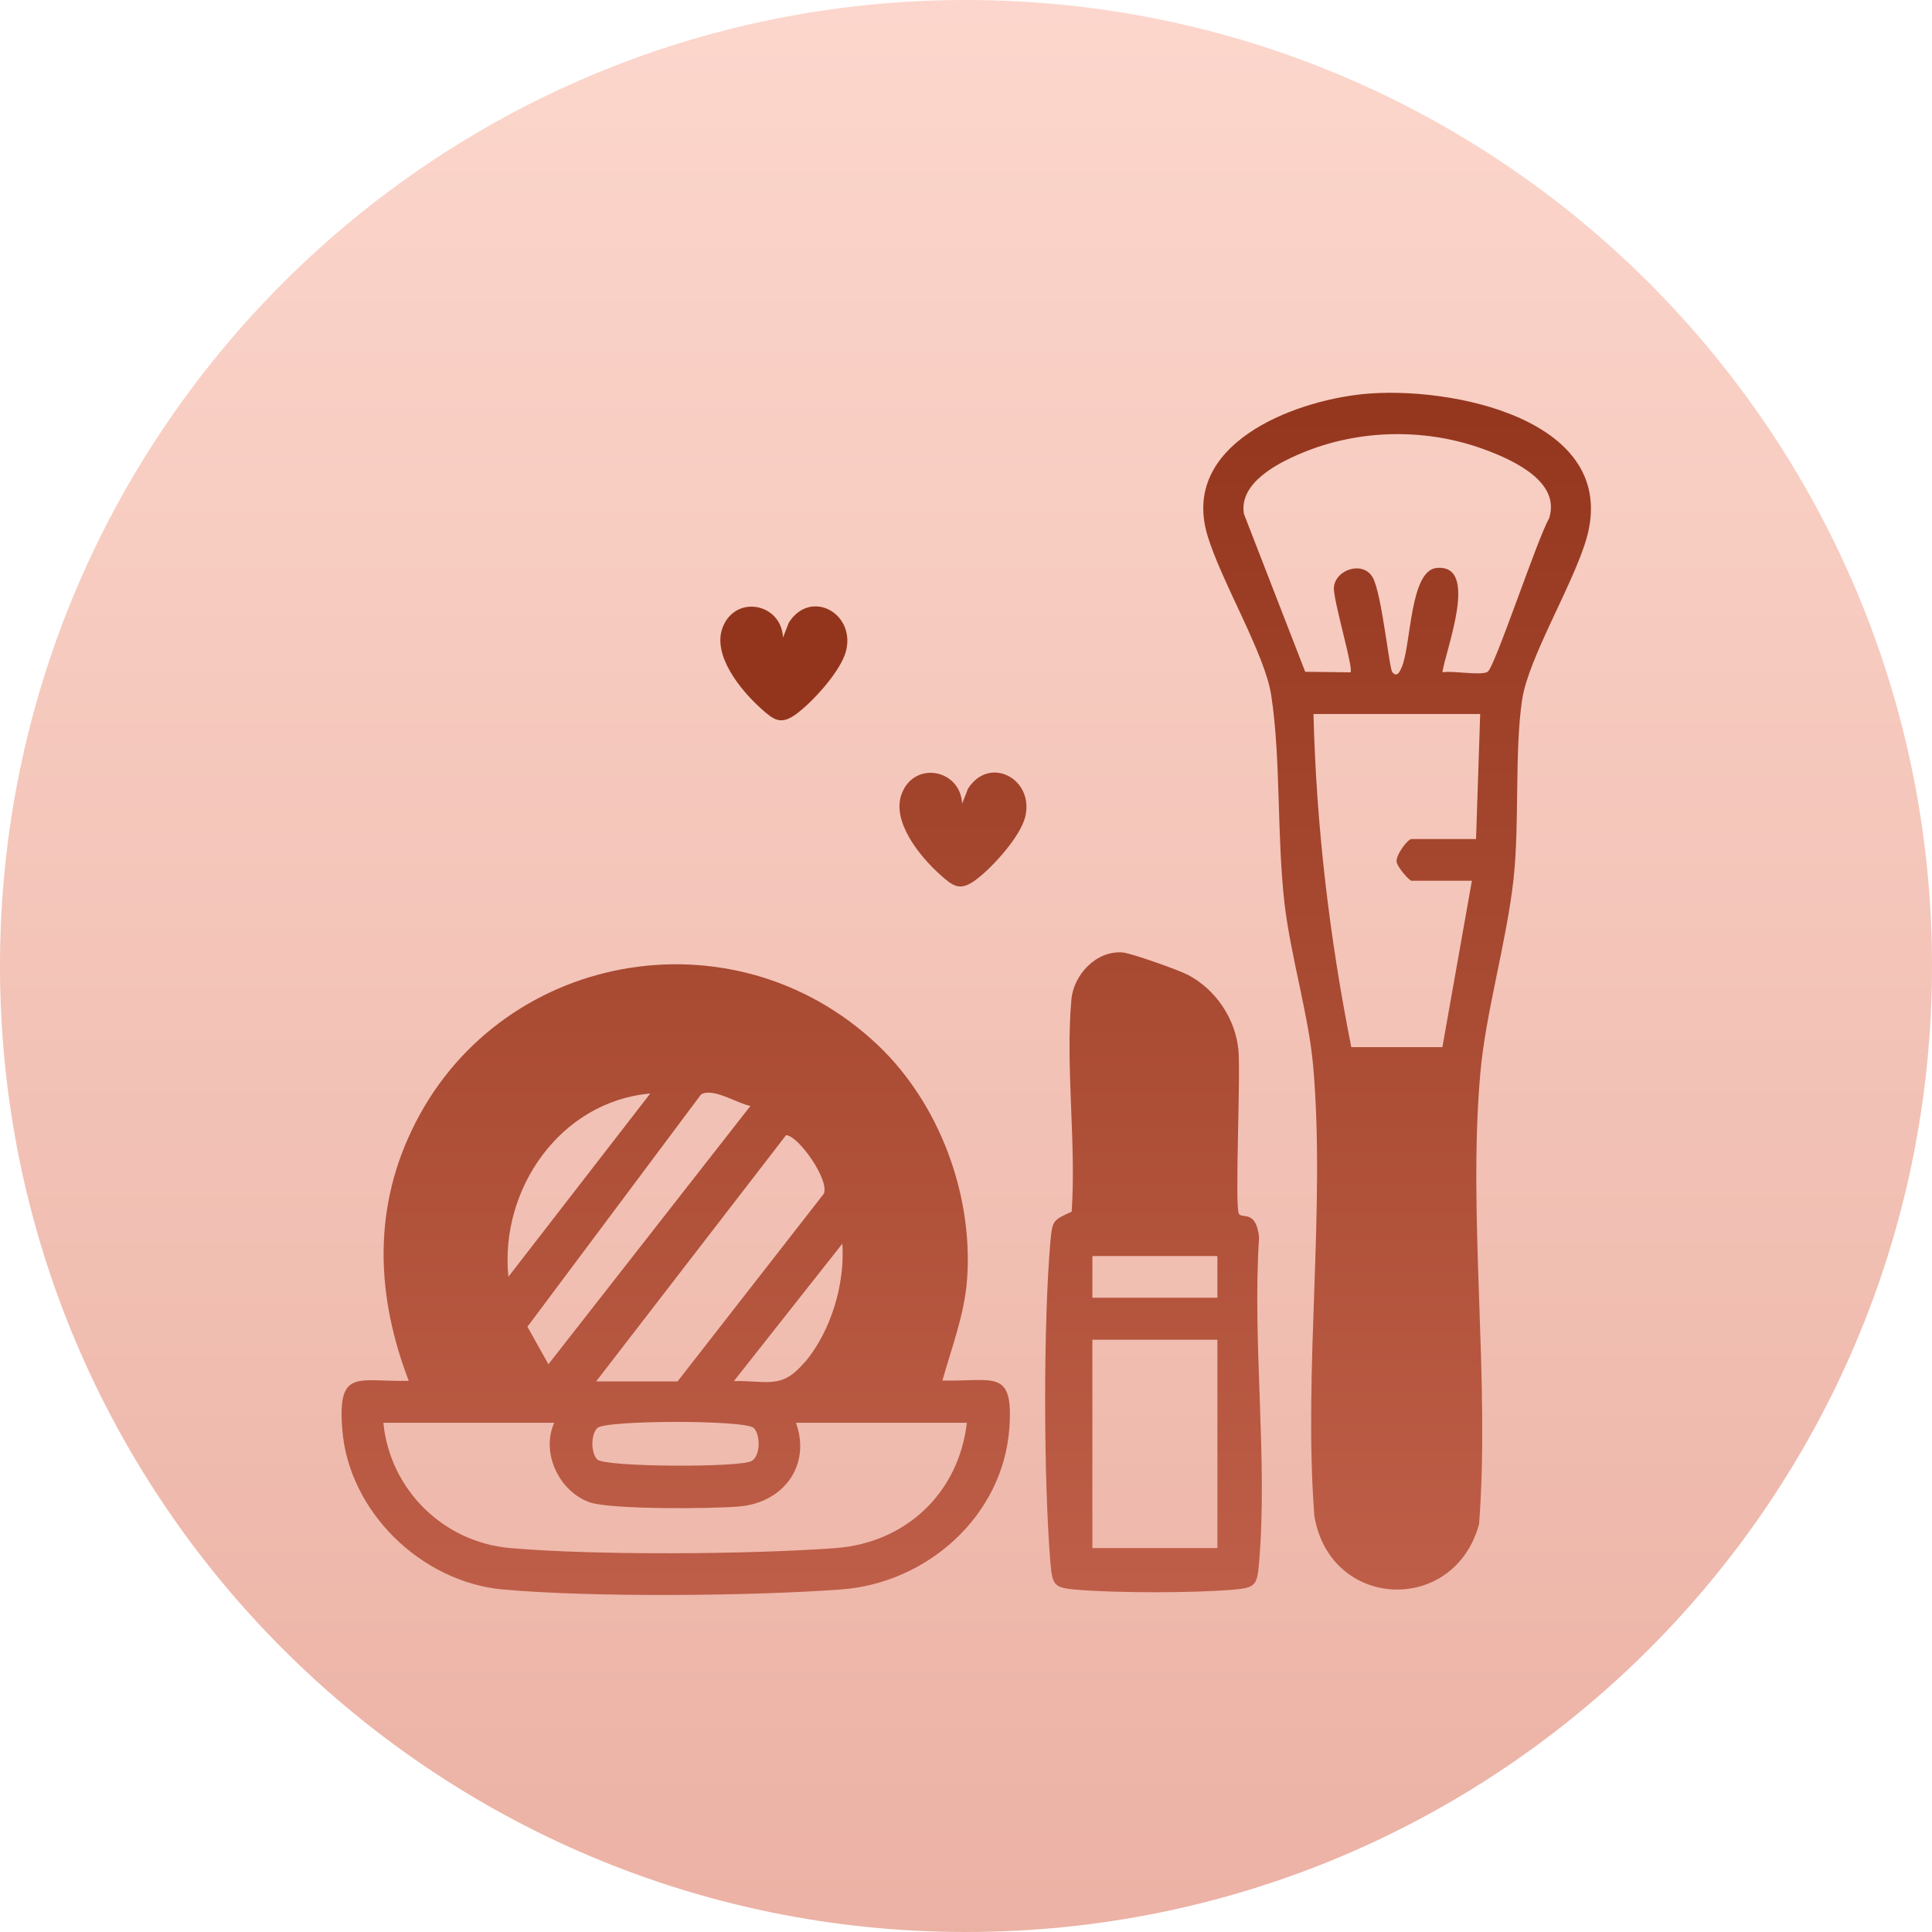 <svg width="70" height="70" viewBox="0 0 70 70" fill="none" xmlns="http://www.w3.org/2000/svg">
<g clip-path="url(#clip0_1220_20517)">
<path opacity="0.6" d="M35 70C54.33 70 70 54.33 70 35C70 15.67 54.33 0 35 0C15.67 0 0 15.67 0 35C0 54.33 15.67 70 35 70Z" fill="url(#paint0_linear_1220_20517)"/>
<path d="M34.14 50.04C34.48 48.82 34.95 47.62 35.04 46.34C35.26 43.27 34.03 39.98 31.81 37.87C26.55 32.88 17.97 34.48 14.9 40.99C13.5 43.94 13.66 47.04 14.81 50.03C12.96 50.07 12.23 49.57 12.4 51.77C12.62 54.76 15.26 57.32 18.22 57.59C21.46 57.88 27.18 57.83 30.46 57.59C33.57 57.37 36.33 54.95 36.57 51.76C36.73 49.57 36.01 50.06 34.16 50.02L34.14 50.04ZM29.15 49.36C28.31 50.36 27.8 50.01 26.59 50.04L30.52 45.06C30.62 46.52 30.11 48.23 29.16 49.36H29.15ZM27.24 52.93C26.85 53.18 21.92 53.16 21.64 52.88C21.41 52.65 21.4 51.98 21.64 51.74C21.93 51.45 27.01 51.44 27.31 51.74C27.56 51.99 27.55 52.73 27.25 52.92L27.24 52.93ZM29.85 43.25L24.55 50.05H21.6L28.48 41.13C28.91 41.13 30.06 42.74 29.85 43.25ZM25.41 39.65C25.84 39.4 26.73 39.99 27.19 40.07L19.87 49.43L19.11 48.07L25.41 39.64V39.65ZM23.56 39.62L18.42 46.26C18.1 43.09 20.3 39.91 23.56 39.62ZM30.29 56.09C27.13 56.32 21.62 56.36 18.49 56.09C16.06 55.88 14.13 53.97 13.89 51.55H20.08C19.59 52.64 20.26 54.04 21.36 54.43C22.13 54.7 25.85 54.67 26.81 54.58C28.4 54.43 29.39 53.09 28.84 51.55H35.03C34.74 54.09 32.82 55.9 30.28 56.09H30.29Z" fill="url(#paint1_linear_1220_20517)"/>
<path d="M49.37 14.28C46.77 14.55 42.79 16.12 43.74 19.37C44.23 21.04 45.84 23.7 46.06 25.2C46.41 27.49 46.26 30.29 46.54 32.73C46.77 34.68 47.42 36.8 47.58 38.64C48.03 43.85 47.22 49.64 47.62 54.91C48.17 58.33 52.69 58.53 53.59 55.22C53.99 49.95 53.18 44.15 53.63 38.94C53.82 36.7 54.58 34.18 54.84 31.84C55.06 29.81 54.87 27.21 55.15 25.35C55.38 23.83 56.99 21.2 57.48 19.52C58.73 15.17 52.5 13.96 49.37 14.28ZM53.48 30.4H51.14C51.01 30.4 50.58 30.96 50.6 31.22C50.62 31.41 51.06 31.91 51.14 31.91H53.33L52.26 37.94H48.96C48.17 33.97 47.69 29.93 47.59 25.87H53.63L53.48 30.4ZM56.13 18.78C55.73 19.43 54.16 24.18 53.9 24.34C53.66 24.49 52.63 24.29 52.26 24.36C52.38 23.54 53.62 20.41 52.04 20.58C51.08 20.69 51.13 23.36 50.79 24.17C50.72 24.33 50.62 24.56 50.45 24.36C50.33 24.23 50.07 21.53 49.74 20.93C49.4 20.31 48.4 20.62 48.33 21.27C48.29 21.72 49.06 24.25 48.93 24.36L47.29 24.34L45.07 18.62C44.88 17.51 46.27 16.79 47.13 16.43C49.25 15.53 51.73 15.5 53.88 16.32C54.88 16.7 56.54 17.47 56.13 18.77V18.78Z" fill="url(#paint2_linear_1220_20517)"/>
<path d="M45.619 44.83C45.509 43.82 45.009 44.17 44.889 43.98C44.729 43.73 44.959 38.91 44.869 38.03C44.759 36.91 44.049 35.85 43.039 35.32C42.719 35.15 40.969 34.53 40.679 34.51C39.709 34.43 38.899 35.33 38.819 36.21C38.599 38.64 38.999 41.43 38.829 43.9C38.159 44.21 38.129 44.21 38.059 44.97C37.799 47.96 37.809 53.61 38.059 56.62C38.129 57.46 38.199 57.53 39.039 57.6C40.519 57.72 43.169 57.72 44.639 57.6C45.479 57.53 45.549 57.46 45.619 56.62C45.939 52.85 45.369 48.65 45.619 44.83ZM44.109 56.09H39.579V48.54H44.109V56.09ZM44.109 47.02H39.579V45.51H44.109V47.02Z" fill="url(#paint3_linear_1220_20517)"/>
<path d="M35.07 28.58L34.86 29.12C34.8 27.87 33.13 27.55 32.67 28.76C32.29 29.77 33.34 31.04 34.05 31.68C34.52 32.1 34.77 32.31 35.34 31.89C35.94 31.45 36.98 30.31 37.15 29.58C37.47 28.22 35.85 27.35 35.07 28.58Z" fill="url(#paint4_linear_1220_20517)"/>
<path d="M27.56 25.66C28.03 26.08 28.28 26.29 28.85 25.87C29.45 25.43 30.49 24.29 30.66 23.56C30.98 22.2 29.36 21.33 28.58 22.56L28.37 23.1C28.31 21.85 26.64 21.53 26.18 22.74C25.8 23.75 26.85 25.02 27.56 25.66Z" fill="url(#paint5_linear_1220_20517)"/>
</g>
<defs>
<linearGradient id="paint0_linear_1220_20517" x1="35" y1="0" x2="35" y2="70" gradientUnits="userSpaceOnUse">
<stop stop-color="#FABBAA"/>
<stop offset="1" stop-color="#DE7E68"/>
</linearGradient>
<linearGradient id="paint1_linear_1220_20517" x1="24.47" y1="57.52" x2="24.47" y2="12.92" gradientUnits="userSpaceOnUse">
<stop stop-color="#BE5E48"/>
<stop offset="1" stop-color="#93351C"/>
</linearGradient>
<linearGradient id="paint2_linear_1220_20517" x1="50.61" y1="57.52" x2="50.61" y2="12.92" gradientUnits="userSpaceOnUse">
<stop stop-color="#BE5E48"/>
<stop offset="1" stop-color="#93351C"/>
</linearGradient>
<linearGradient id="paint3_linear_1220_20517" x1="41.799" y1="57.52" x2="41.799" y2="12.92" gradientUnits="userSpaceOnUse">
<stop stop-color="#BE5E48"/>
<stop offset="1" stop-color="#93351C"/>
</linearGradient>
<linearGradient id="paint4_linear_1220_20517" x1="34.89" y1="57.52" x2="34.89" y2="12.92" gradientUnits="userSpaceOnUse">
<stop stop-color="#BE5E48"/>
<stop offset="1" stop-color="#93351C"/>
</linearGradient>
<linearGradient id="paint5_linear_1220_20517" x1="28.4" y1="0" x2="28.4" y2="12.92" gradientUnits="userSpaceOnUse">
<stop stop-color="#BE5E48"/>
<stop offset="1" stop-color="#93351C"/>
</linearGradient>
<clipPath id="clip0_1220_20517">
<rect width="70" height="70" fill="white"/>
</clipPath>
</defs>
</svg>
